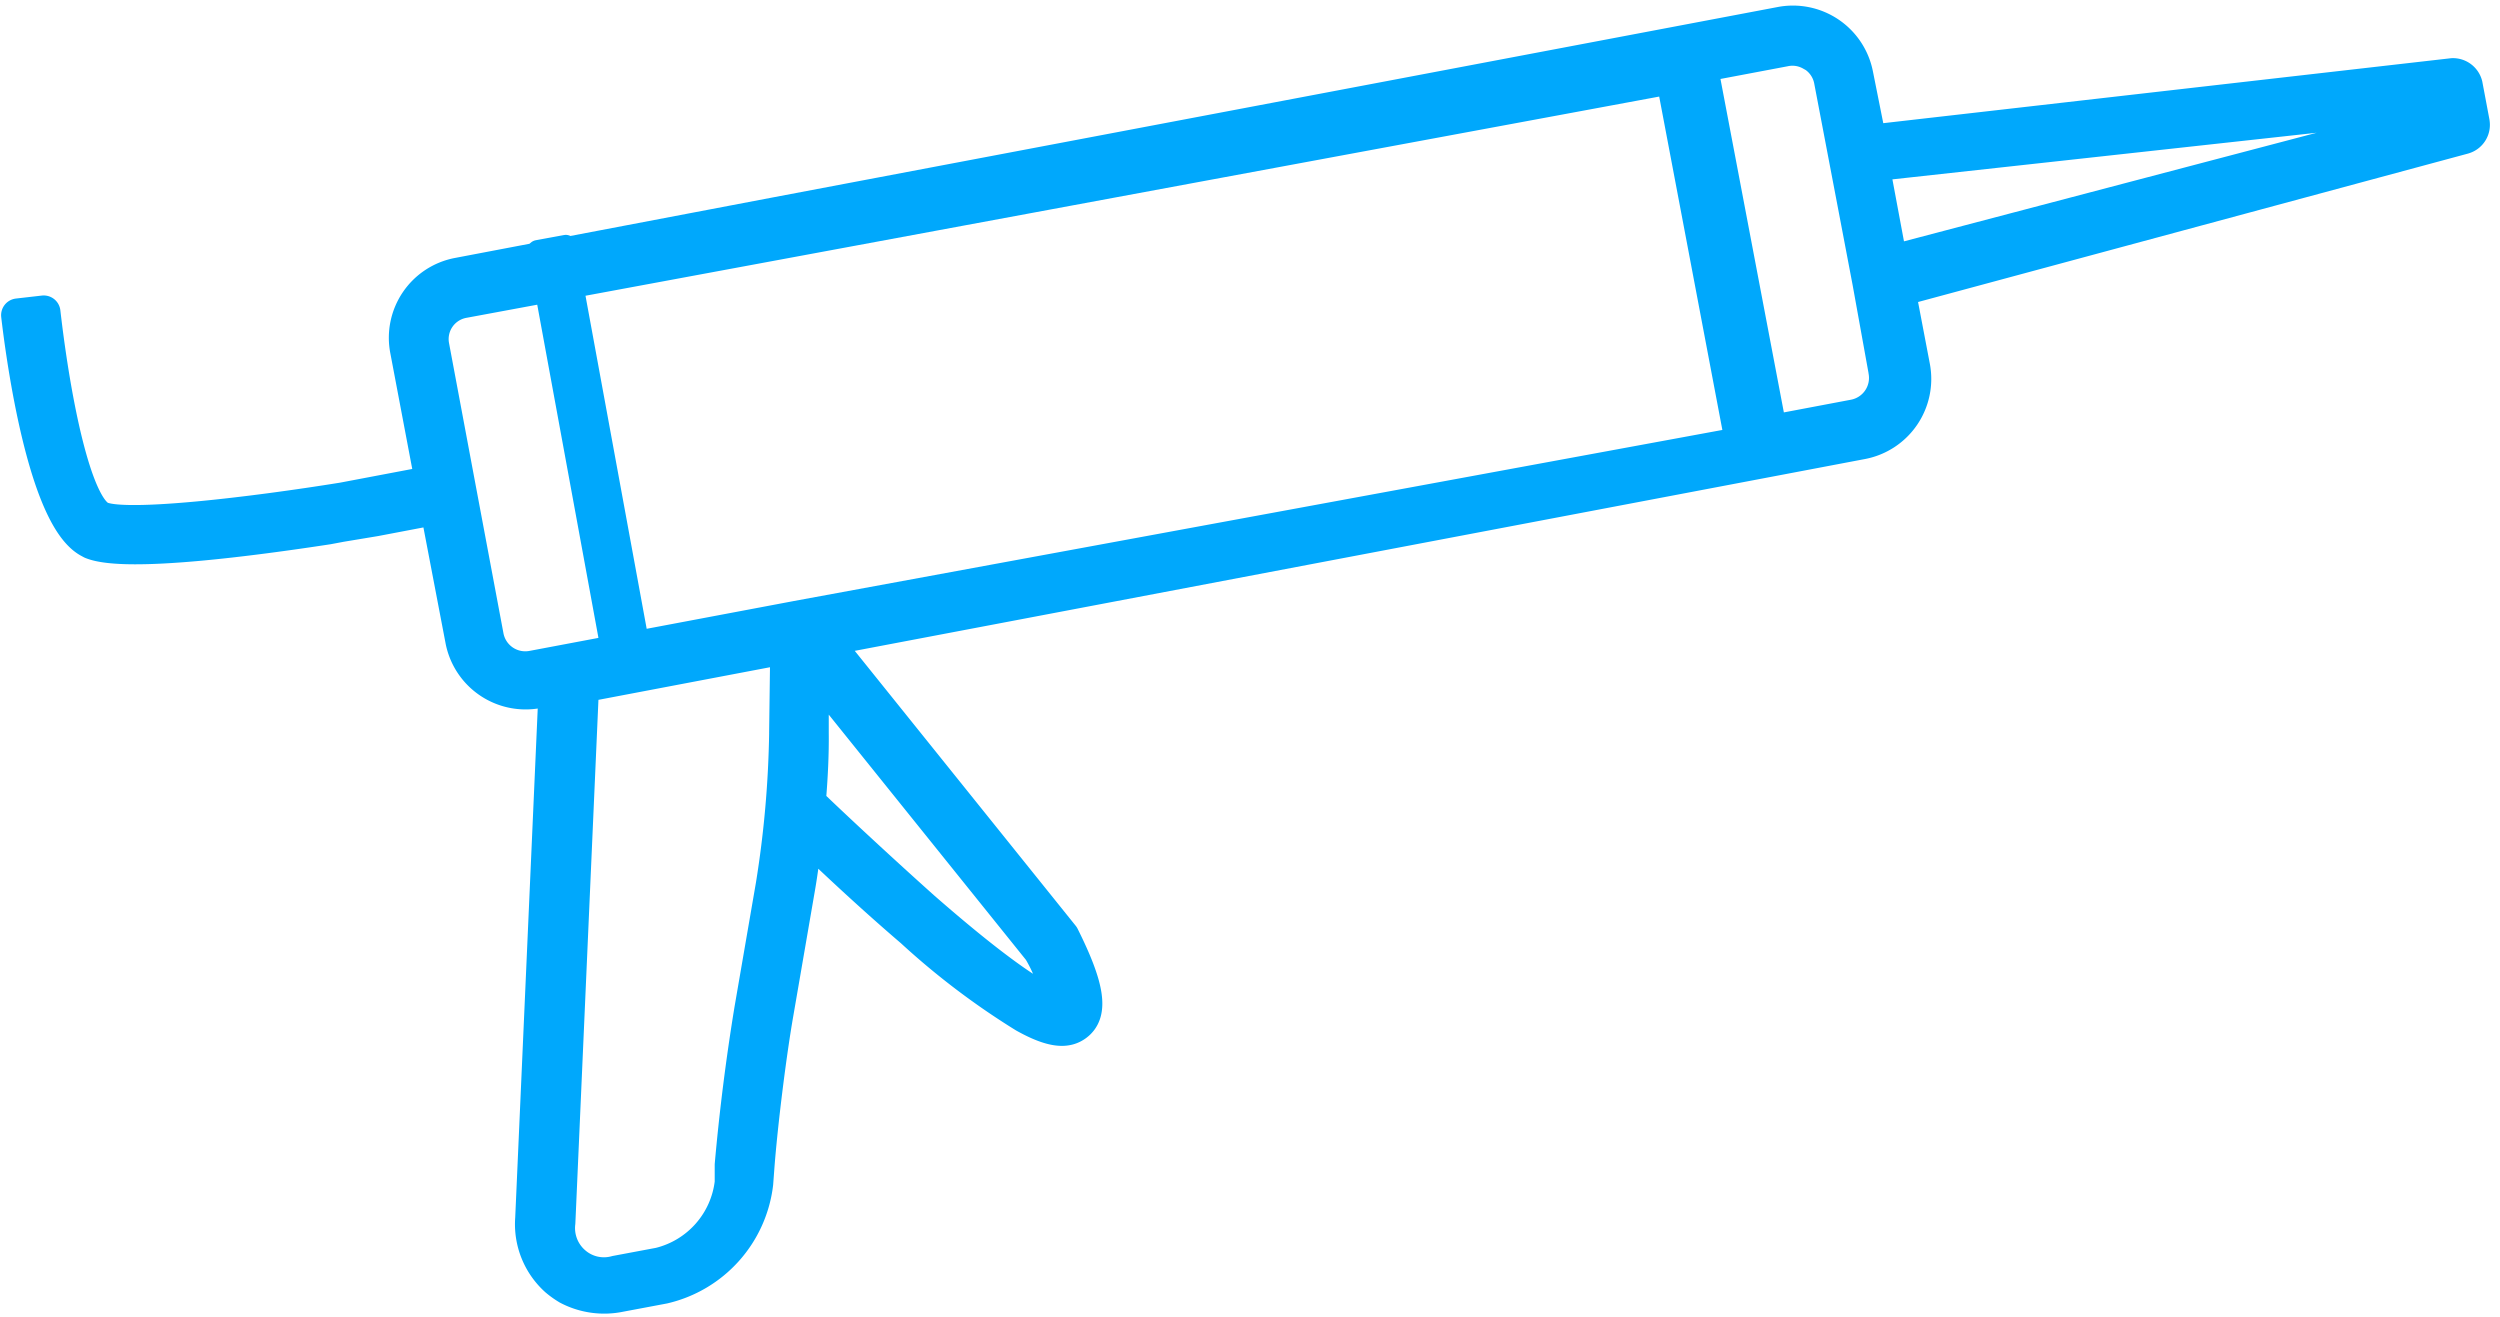 <svg width="112" height="59" fill="none" xmlns="http://www.w3.org/2000/svg"><path d="m25.35 10.978-1.267.233 3.045 16.573 1.266-.233-3.044-16.573Z" fill="#00A8FC"/><path d="m25.35 10.978-1.267.233 3.288 17.899 1.267-.233-3.288-17.899Z" fill="#00A8FC" stroke="#00A8FC" stroke-width=".911" stroke-linecap="round" stroke-linejoin="round"/><path d="m110.789 5.489-.317-1.683a.599.599 0 0 0-.597-.451L83.77 6.342l-.597-2.987a2.902 2.902 0 0 0-3.39-2.304L34.744 9.585l-14.216 2.707a2.89 2.89 0 0 0-2.305 3.39l1.122 5.925-3.987.756c-4.011.646-9.644 1.33-10.815.854-1.17-.476-2.109-5.109-2.584-9.23L.8 14.12c.244 2.121 1.22 8.998 3.17 10.108l.134.073c1.525.622 7.316-.159 10.584-.659l.585-.11 1.536-.255 2.756-.525 1.133 5.926a2.902 2.902 0 0 0 3.39 2.304l.793-.146L23.83 54.6a3.343 3.343 0 0 0 1.098 2.731c.16.136.332.258.512.366.718.38 1.547.496 2.341.33l1.951-.367a5.427 5.427 0 0 0 4.158-4.645l.06-.805c.147-1.89.525-4.962.854-6.84l.963-5.584c.122-.695.232-1.536.33-2.438.975.939 2.828 2.694 4.767 4.352a33.288 33.288 0 0 0 5.035 3.817c1.33.743 1.915.67 2.305.39.72-.524.548-1.67-.598-3.963l-10.68-13.29 46.49-8.827a2.902 2.902 0 0 0 2.304-3.39l-.658-3.45 25.299-6.828a.584.584 0 0 0 .427-.67Zm-64.206 37.09c.446.748.74 1.576.866 2.438-.354 0-1.731-.524-6.096-4.34-2.439-2.183-4.817-4.427-5.11-4.731.099-1.122.147-2.22.135-3.097v-2.963l10.205 12.692Zm-11.375-9.755a47.334 47.334 0 0 1-.598 6.816l-.963 5.584a95.228 95.228 0 0 0-.878 6.962v.792a4.268 4.268 0 0 1-3.219 3.658l-1.95.366a2.024 2.024 0 0 1-1.878-.427 2.06 2.06 0 0 1-.695-1.804l1.06-24.044 9.17-1.743-.05 3.84Zm.475-5.157-11.827 2.231a1.744 1.744 0 0 1-2.036-1.378l-1.22-6.498-1.218-6.499a1.718 1.718 0 0 1 1.39-2.024L74.93 3.453l3.109 16.41-42.357 7.804Zm48.77-11.047a1.743 1.743 0 0 1-1.39 2.024l-3.743.708L76.2 2.94l3.743-.707c.416-.09.851-.02 1.22.195l.133.074a1.72 1.72 0 0 1 .72 1.11l1.097 5.754.622 3.268.72 3.986Zm.256-4.877-.683-3.657-.134-.707 25.531-2.805.122.634-24.836 6.535Z" fill="#00A8FC"/><path d="m110.789 5.489-.317-1.683a.599.599 0 0 0-.597-.451L83.77 6.342l-.597-2.987a2.902 2.902 0 0 0-3.39-2.304L34.744 9.585l-14.216 2.707a2.89 2.89 0 0 0-2.305 3.39l1.122 5.925-3.987.756c-4.011.646-9.644 1.33-10.815.854-1.17-.476-2.109-5.109-2.584-9.23L.8 14.12c.244 2.121 1.22 8.998 3.17 10.108l.134.073c1.525.622 7.316-.159 10.584-.659l.585-.11 1.536-.255 2.756-.525 1.133 5.926a2.902 2.902 0 0 0 3.39 2.304l.793-.146L23.83 54.6a3.343 3.343 0 0 0 1.098 2.731c.16.136.332.258.512.366.718.38 1.547.496 2.341.33l1.951-.367a5.427 5.427 0 0 0 4.158-4.645l.06-.805c.147-1.89.525-4.962.854-6.84l.963-5.584c.122-.695.232-1.536.33-2.438.975.939 2.828 2.694 4.767 4.352a33.288 33.288 0 0 0 5.035 3.817c1.33.743 1.915.67 2.305.39.72-.524.548-1.67-.598-3.963l-10.68-13.29 46.49-8.827a2.902 2.902 0 0 0 2.304-3.39l-.658-3.45 25.299-6.828a.584.584 0 0 0 .427-.67Zm-64.206 37.09c.446.748.74 1.576.866 2.438-.354 0-1.731-.524-6.096-4.34-2.439-2.183-4.817-4.427-5.11-4.731.099-1.122.147-2.22.135-3.097v-2.963l10.205 12.692Zm-11.375-9.755a47.334 47.334 0 0 1-.598 6.816l-.963 5.584a95.228 95.228 0 0 0-.878 6.962v.792a4.268 4.268 0 0 1-3.219 3.658l-1.95.366a2.024 2.024 0 0 1-1.878-.427 2.06 2.06 0 0 1-.695-1.804l1.06-24.044 9.17-1.743-.05 3.84Zm.475-5.157-11.827 2.231a1.744 1.744 0 0 1-2.036-1.378l-1.22-6.498-1.218-6.499a1.718 1.718 0 0 1 1.39-2.024L74.93 3.453l3.109 16.41-42.357 7.804Zm48.77-11.047a1.743 1.743 0 0 1-1.39 2.024l-3.743.708L76.2 2.94l3.743-.707c.416-.09.851-.02 1.22.195l.133.074a1.72 1.72 0 0 1 .72 1.11l1.097 5.754.622 3.268.72 3.986Zm.256-4.877-.683-3.657-.134-.707 25.531-2.805.122.634-24.836 6.535Z" fill="#00A8FC" stroke="#00A8FC" stroke-width="1.5" stroke-linecap="round" stroke-linejoin="round"/></svg>